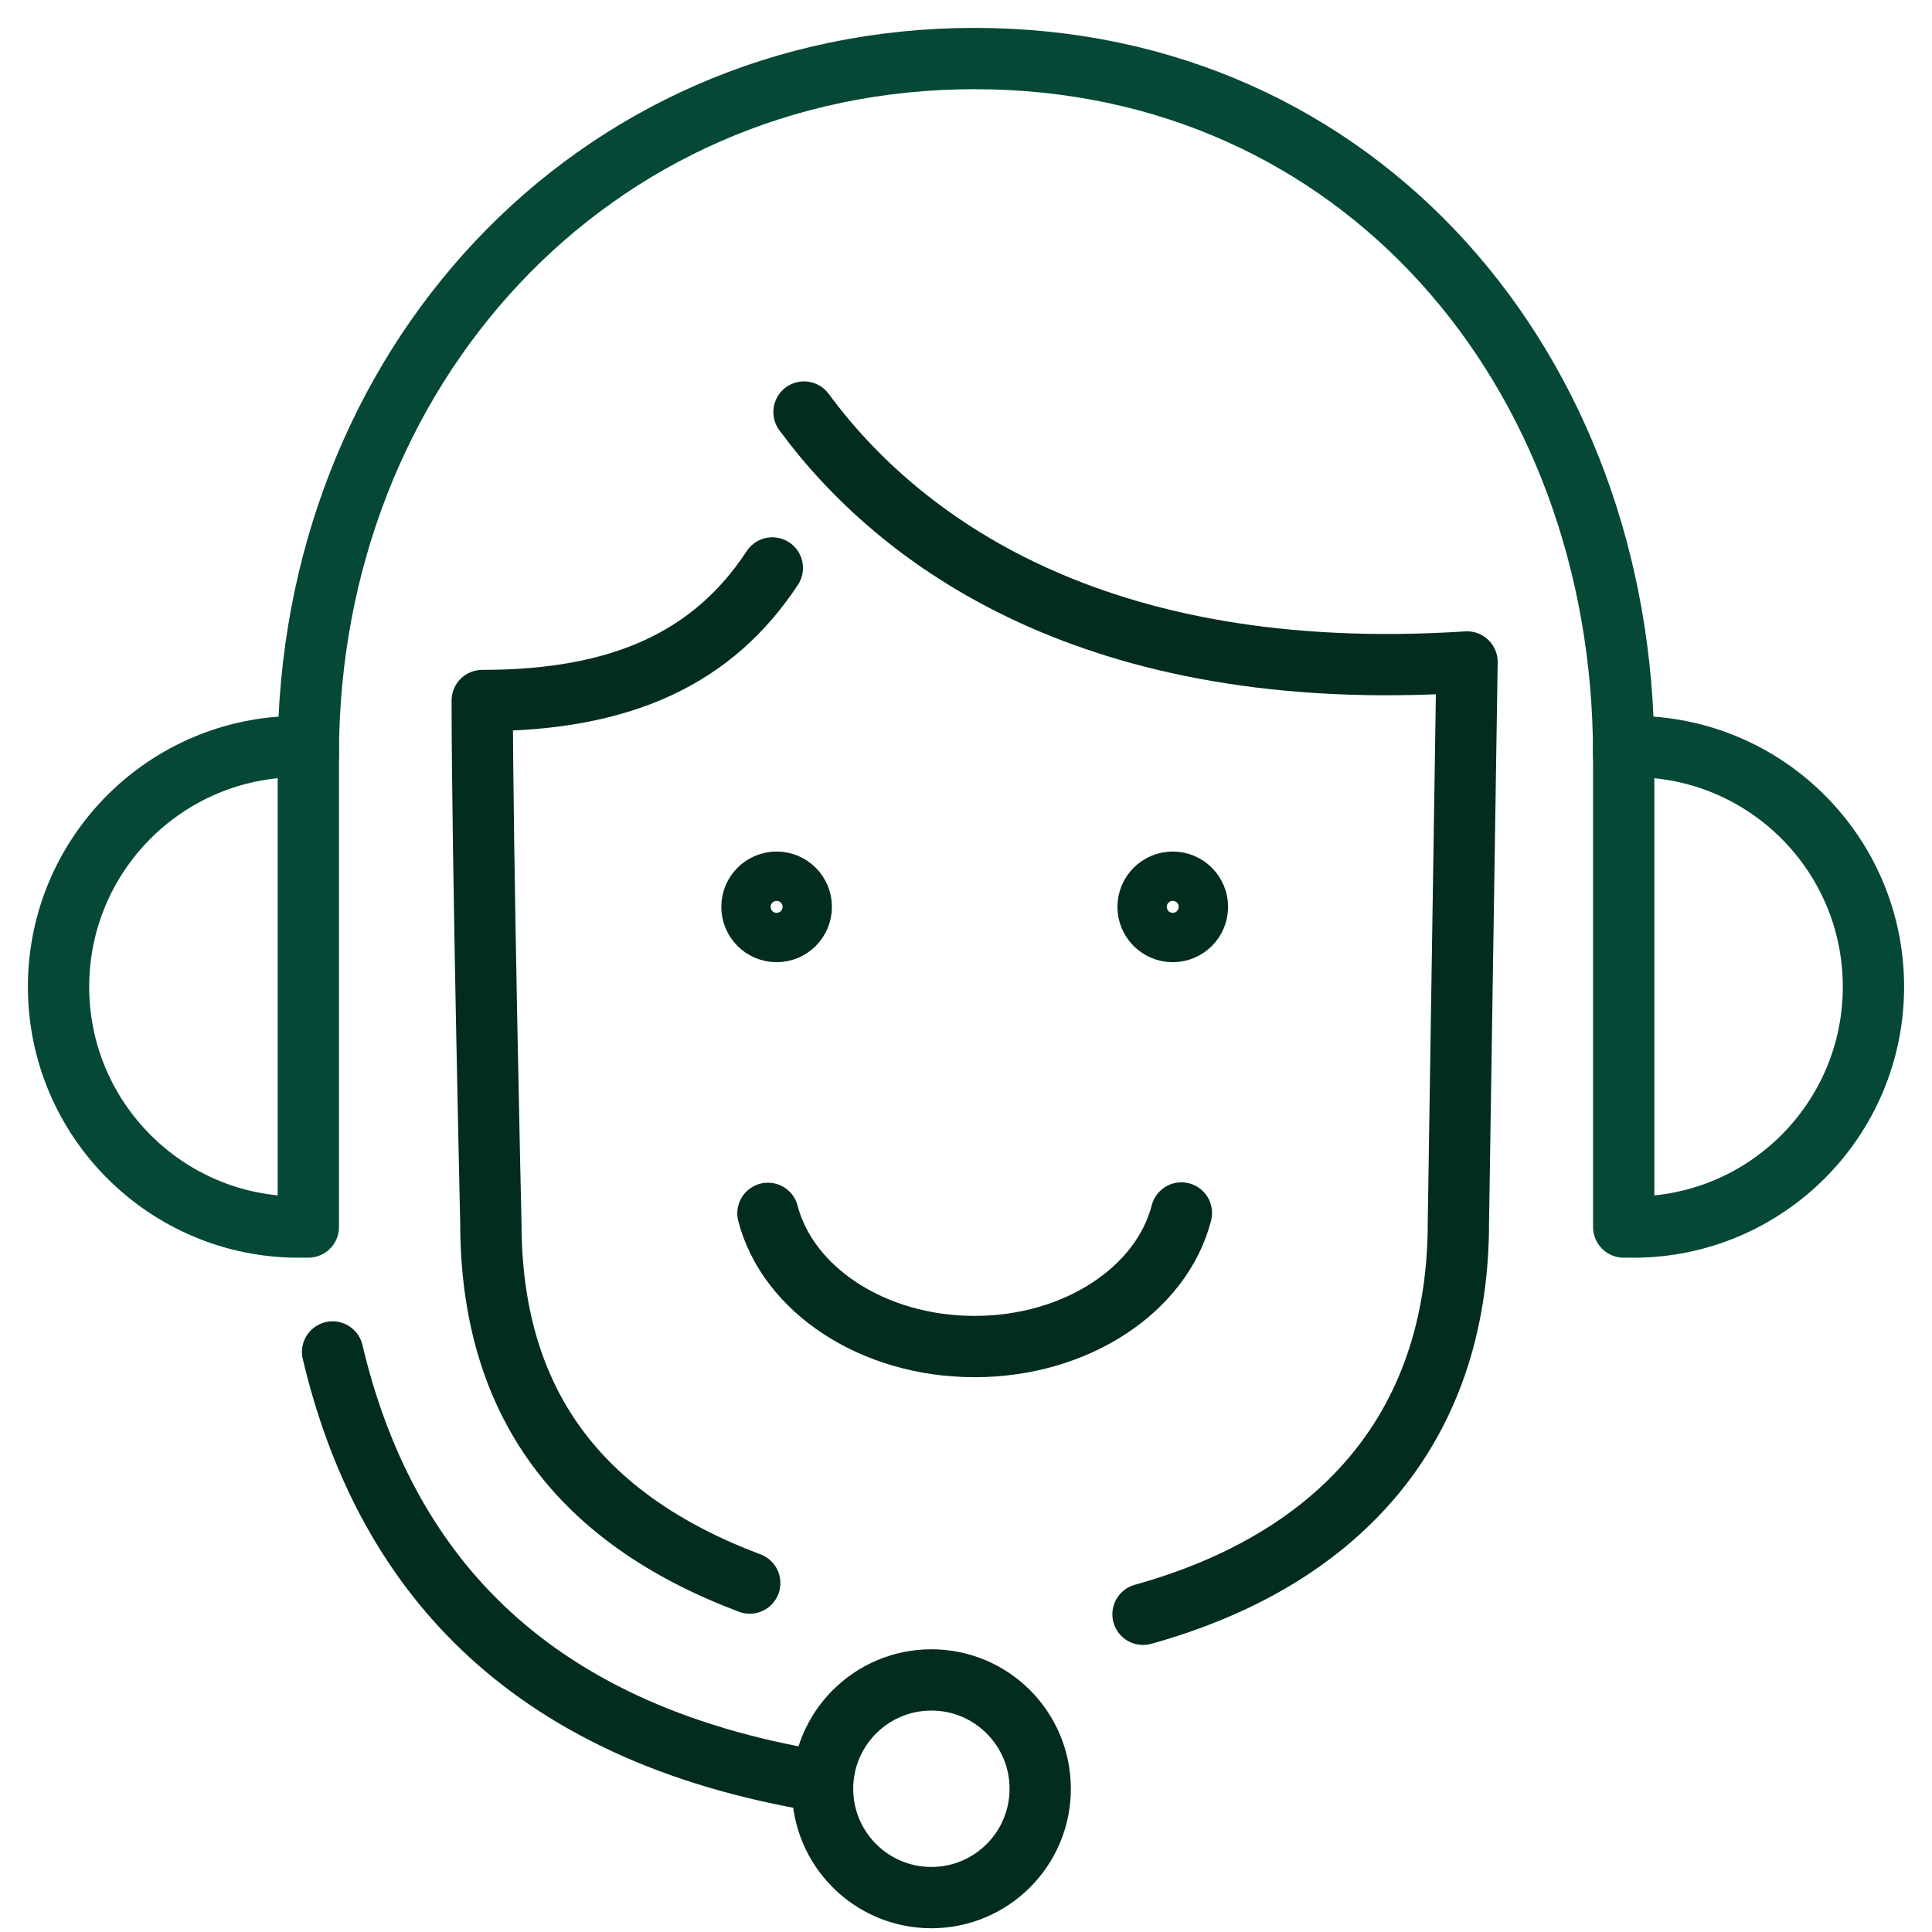 <svg xmlns="http://www.w3.org/2000/svg" fill="none" viewBox="0 0 66 66" height="66" width="66">
<path stroke-linejoin="round" stroke-linecap="round" stroke-width="2.094" stroke="#032C21" d="M31.817 64.825C33.871 64.825 35.535 63.16 35.535 61.107C35.535 59.053 33.871 57.389 31.817 57.389C29.764 57.389 28.1 59.053 28.1 61.107C28.1 63.16 29.764 64.825 31.817 64.825Z"></path>
<path stroke-linejoin="round" stroke-linecap="round" stroke-width="2.094" stroke="#054836" d="M10.532 25.797C10.532 12.653 20.152 2 33.295 2C46.438 2 55.467 12.653 55.467 25.797"></path>
<path stroke-linejoin="round" stroke-linecap="round" stroke-width="2.094" stroke="#032C21" d="M28.053 60.86C17.768 59.176 13.081 53.436 11.362 46.185"></path>
<path stroke-linejoin="round" stroke-linecap="round" stroke-width="2.094" stroke="#054836" d="M55.792 41.917H55.468V25.502H55.792C60.325 25.502 64 29.177 64 33.71C64 38.243 60.325 41.919 55.792 41.919V41.917Z"></path>
<path stroke-linejoin="round" stroke-linecap="round" stroke-width="2.094" stroke="#054836" d="M10.208 41.917H10.533V25.502H10.208C5.675 25.502 2 29.177 2 33.71C2 38.243 5.675 41.919 10.208 41.919V41.917Z"></path>
<path stroke-linejoin="round" stroke-linecap="round" stroke-width="2.094" stroke="#032C21" d="M25.612 54.08C19.782 51.885 16.768 47.915 16.768 41.761C16.768 41.761 16.474 28.994 16.474 23.931H16.481C21.279 23.931 24.374 22.455 26.384 19.402"></path>
<path stroke-linejoin="round" stroke-linecap="round" stroke-width="2.094" stroke="#032C21" d="M39.047 55.147C45.481 53.359 49.821 49.027 49.821 41.759L50.116 22.614C37.306 23.444 30.661 18.415 27.466 14.076"></path>
<path stroke-linejoin="round" stroke-linecap="round" stroke-width="2.094" stroke="#032C21" d="M40.358 41.437C39.691 44.04 36.782 46 33.294 46C29.806 46 26.907 44.045 26.234 41.45"></path>
<path stroke-linejoin="round" stroke-linecap="round" stroke-width="2.094" stroke="#032C21" d="M40.906 30.98C40.906 31.445 40.528 31.823 40.063 31.823C39.598 31.823 39.22 31.445 39.22 30.98C39.22 30.515 39.598 30.137 40.063 30.137C40.528 30.137 40.906 30.515 40.906 30.98Z"></path>
<path stroke-linejoin="round" stroke-linecap="round" stroke-width="2.094" stroke="#032C21" d="M27.373 30.98C27.373 31.445 26.995 31.823 26.53 31.823C26.065 31.823 25.688 31.445 25.688 30.98C25.688 30.515 26.065 30.137 26.53 30.137C26.995 30.137 27.373 30.515 27.373 30.98Z"></path>
</svg>
